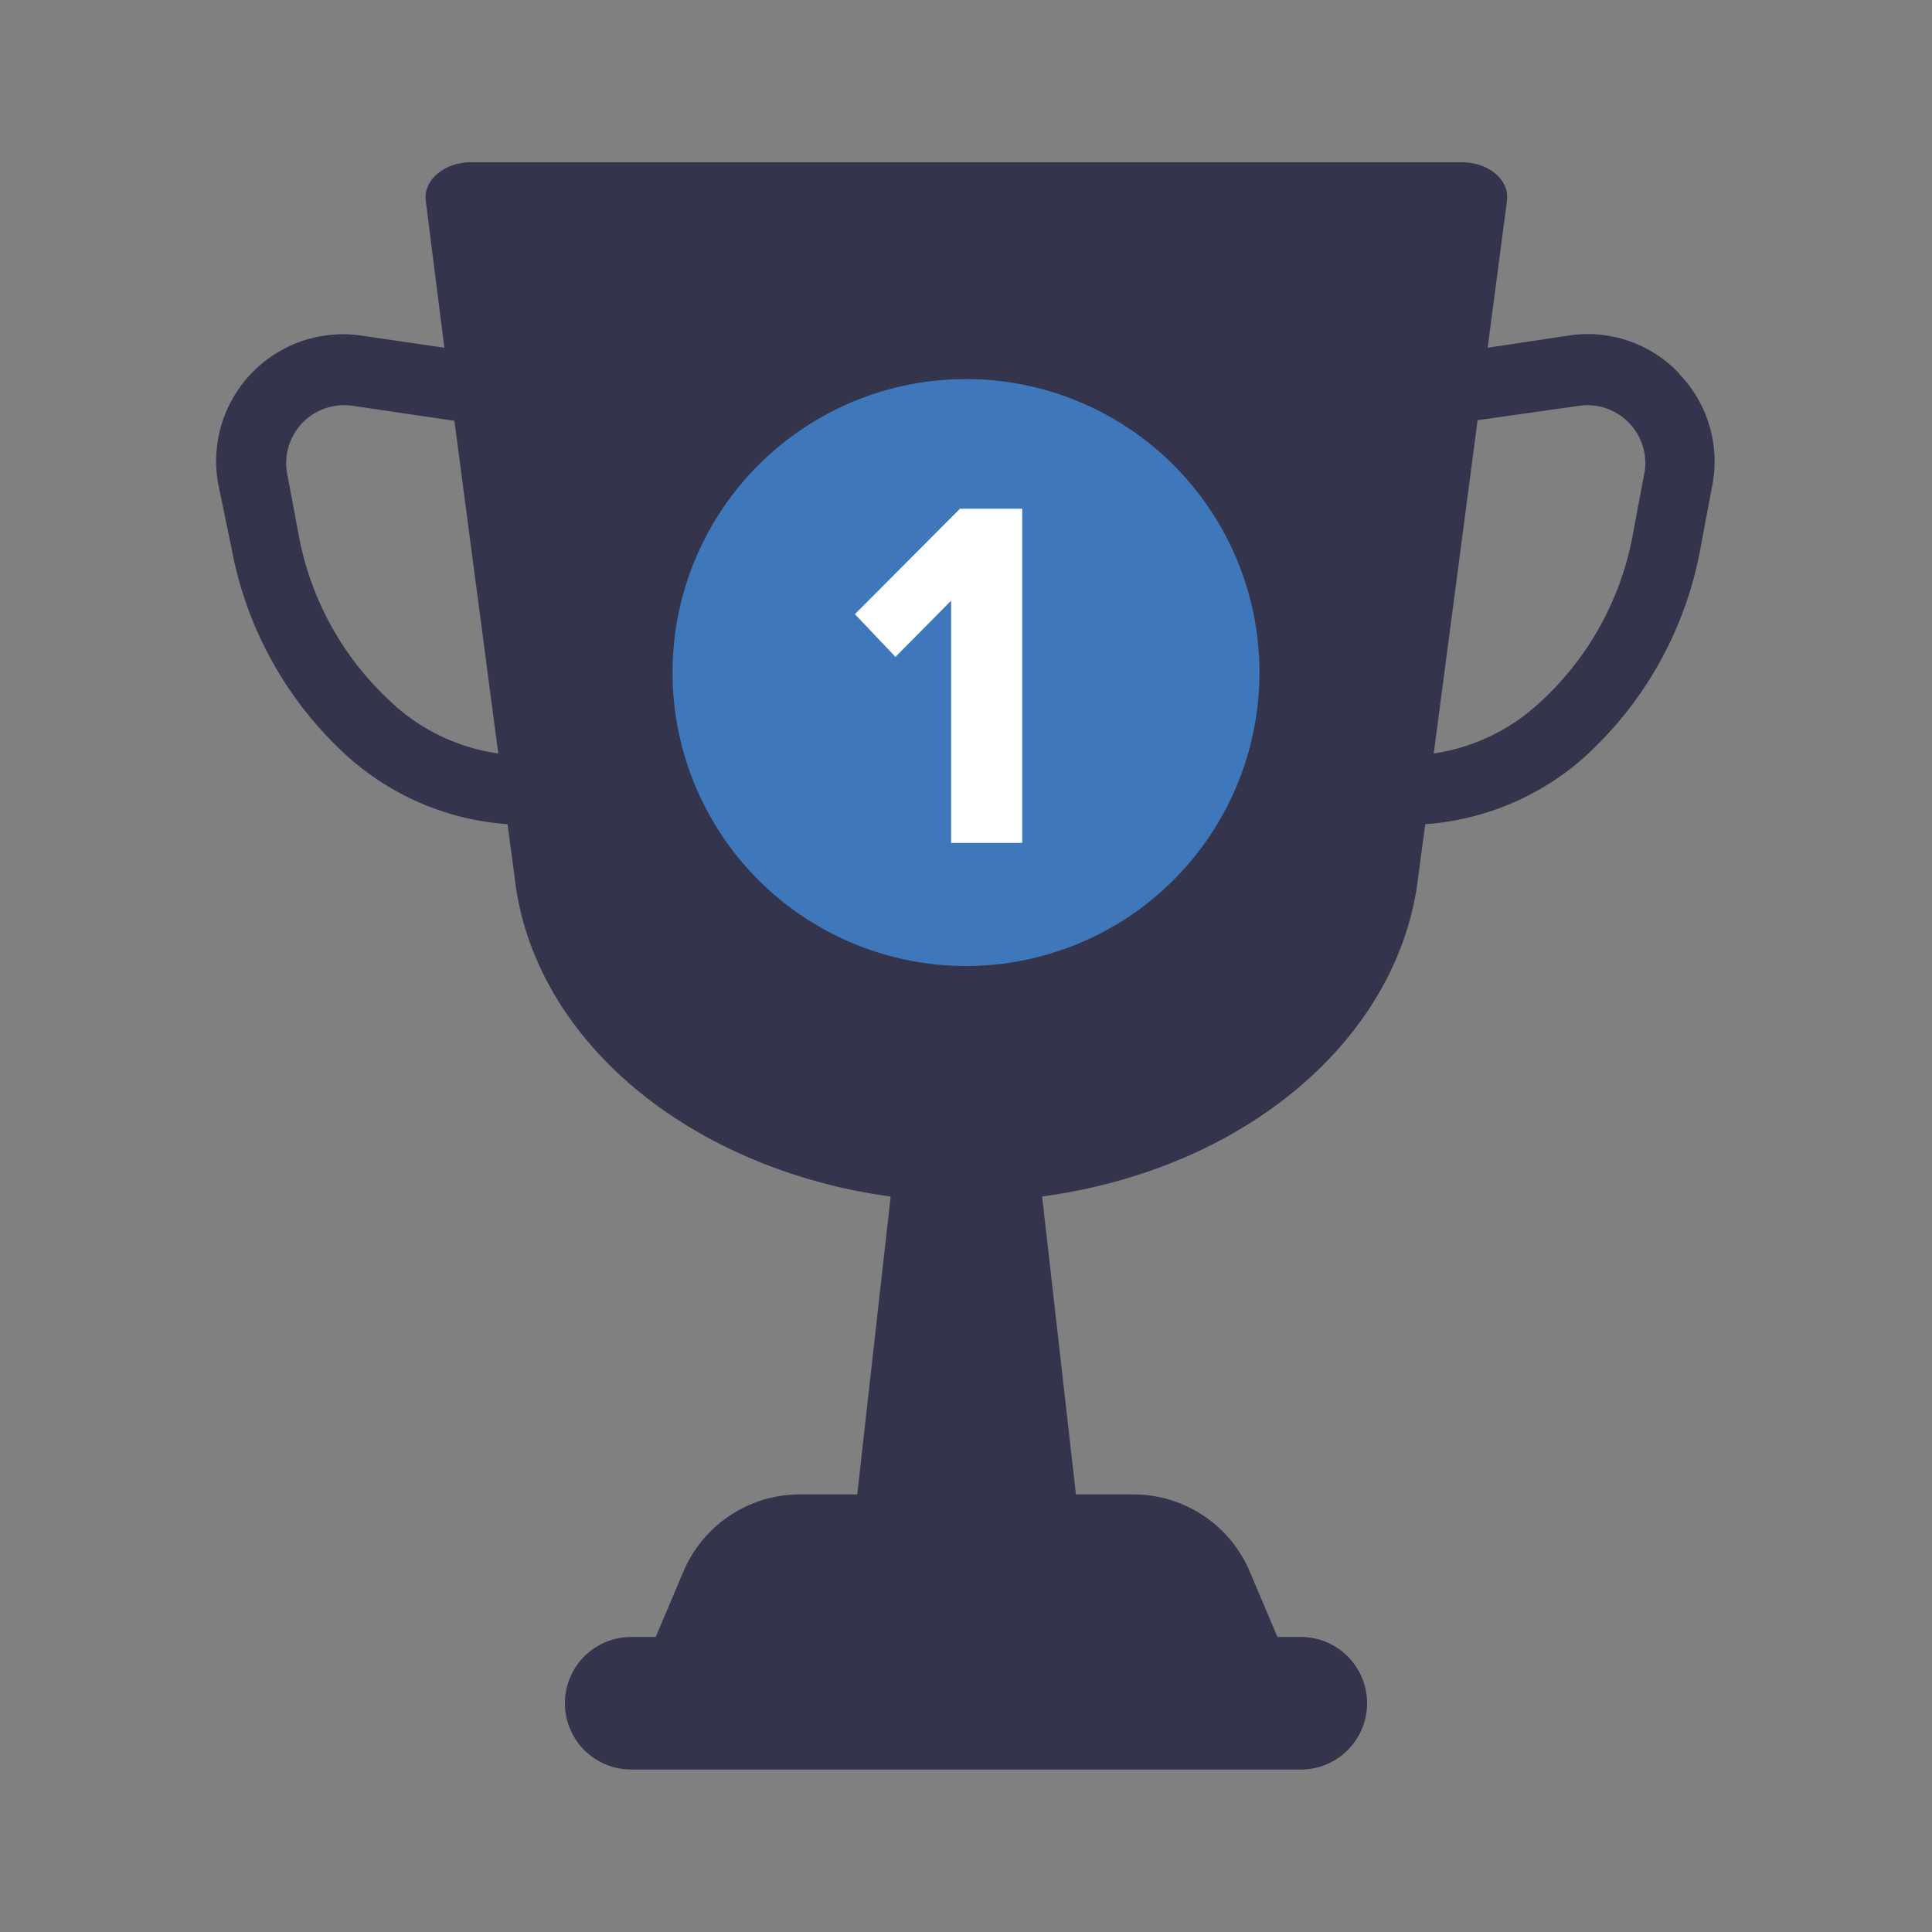 <svg xmlns="http://www.w3.org/2000/svg" width="100" height="100" viewBox="0 0 100 100"><rect x="0" y="0" width="100" height="100" fill="#808080" stroke="none"/><rect width="100" height="100" fill="none"/><path d="M85.12,24.44l-.63,3.36a15.55,15.55,0,0,1-5,8.75A10.24,10.24,0,0,1,74.21,39l2.27-17.25L81.77,21a3,3,0,0,1,3.35,3.48M20.48,36.55a15.55,15.55,0,0,1-5-8.75l-.63-3.36A3,3,0,0,1,18.23,21l5.29.78L25.79,39a10.24,10.24,0,0,1-5.31-2.44m66.46-17.2a6.5,6.5,0,0,0-5.69-2L77,18l1-7.6c.15-1.08-.94-2-2.33-2H24.37c-1.39,0-2.48.95-2.33,2L23,18l-4.29-.63a6.57,6.57,0,0,0-7.41,7.71L12,28.46A19.24,19.24,0,0,0,18.1,39.25a13.88,13.88,0,0,0,8.17,3.41l.36,2.69c.83,7.63,7.58,14,17,16.14.81.18,1.64.33,2.47.44L44.37,77.35h-3a6.55,6.55,0,0,0-6,4l-1.43,3.38H32.67a3.43,3.43,0,0,0,0,6.86H67.33a3.43,3.43,0,1,0,0-6.86H66.12l-1.43-3.38a6.55,6.55,0,0,0-6-4h-3L53.94,61.93c.83-.11,1.66-.26,2.47-.44,9.38-2.09,16.13-8.51,17-16.14l.36-2.69a13.88,13.88,0,0,0,8.17-3.41A19.24,19.24,0,0,0,88,28.46l.63-3.35a6.51,6.51,0,0,0-1.72-5.76" fill="#34344c"/><path d="M50,50A15.19,15.19,0,1,0,34.81,34.81,15.19,15.19,0,0,0,50,50" fill="#3e78bb"/><path d="M49.23,31.09,46.35,34l-2.1-2.21,5.44-5.46h3.22V43.63H49.23Z" fill="#fff"/></svg>
